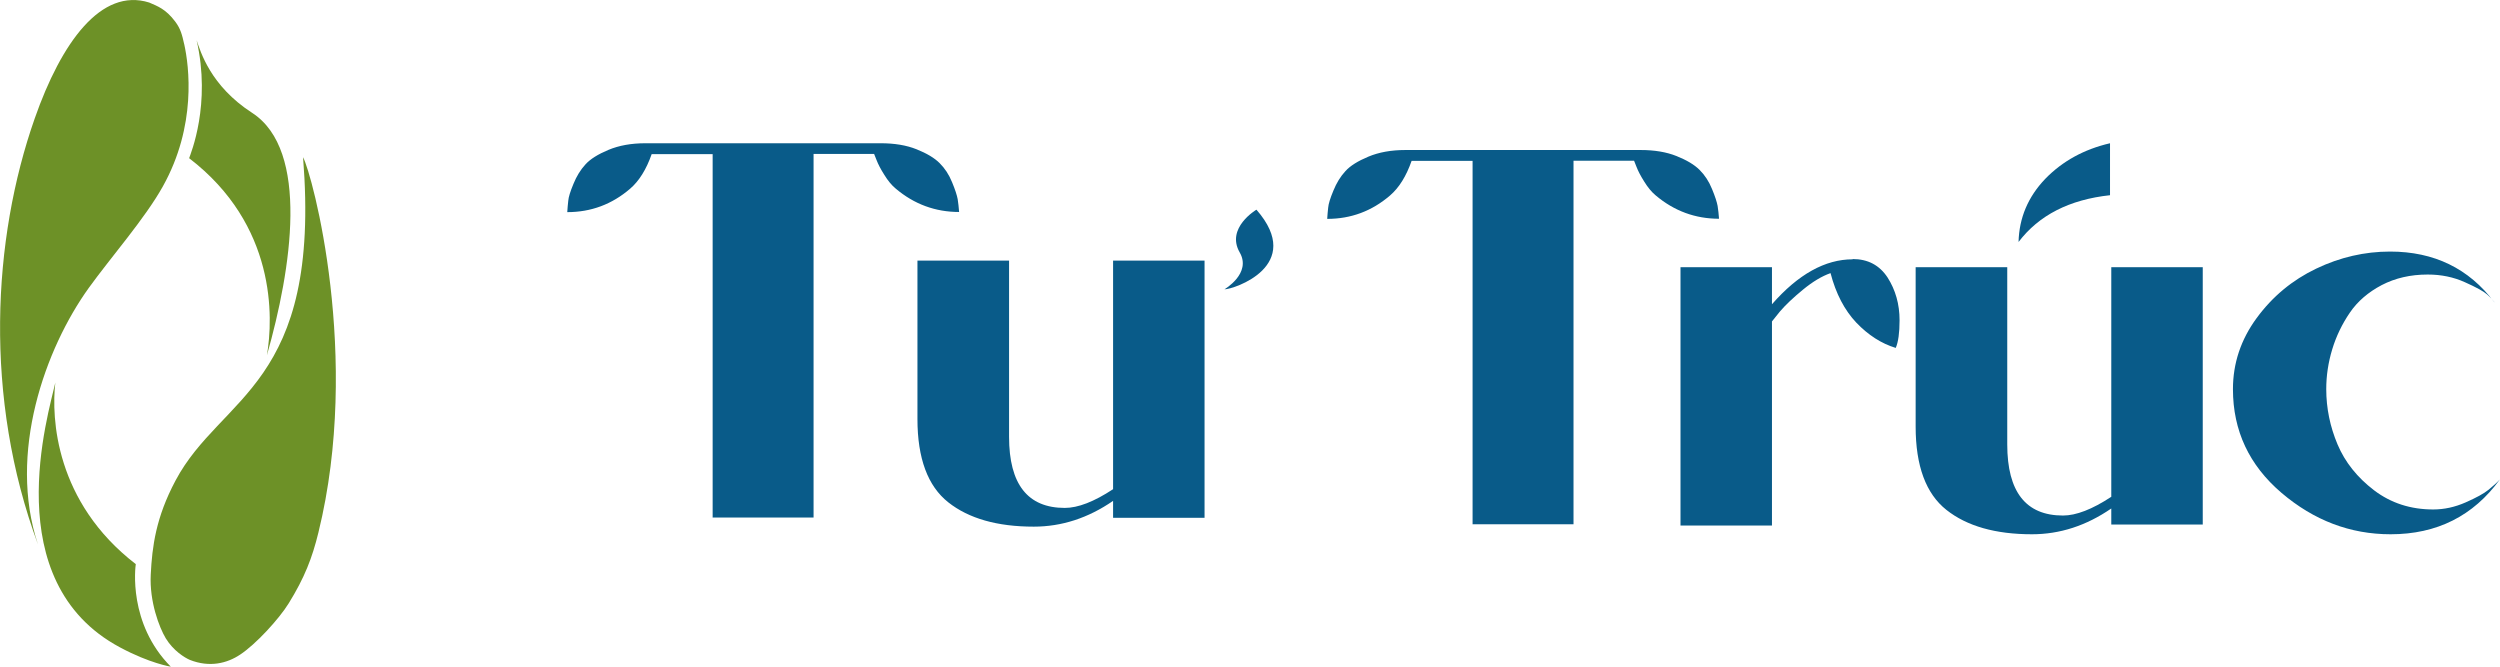 <svg width="150" height="40" viewBox="0 0 150 40" fill="none" xmlns="http://www.w3.org/2000/svg">
<g clip-path="url(#clip0_795_8800)">
<path d="M11.052 2.645C11.348 3.972 11.806 7.539 9.773 11.181C8.706 13.1 6.623 15.474 5.327 17.274C2.71 20.917 0.457 27.188 2.278 32.664C-0.982 23.858 -0.457 14.342 2.083 7.108C3.684 2.535 6.072 -0.752 8.952 0.152C9.451 0.372 9.942 0.532 10.518 1.302C10.832 1.724 10.925 2.079 11.052 2.654V2.645Z" fill="#6D9127"/>
<path d="M9.045 34.473C9.129 32.791 9.35 31.05 10.535 28.827C13.262 23.697 19.292 23.174 18.183 9.432C18.741 10.463 21.689 21.433 19.106 31.946C18.733 33.476 18.276 34.659 17.319 36.205C16.734 37.152 15.337 38.665 14.414 39.273C13.618 39.806 12.568 40.059 11.391 39.594C11.077 39.459 10.4 39.045 9.942 38.293C9.553 37.642 8.96 36.087 9.045 34.473Z" fill="#6D9127"/>
<path d="M3.32 22.954C3.074 25.092 3.32 30.129 8.147 33.847C8.122 34.008 7.673 37.406 10.247 40C10.247 40 8.994 39.806 7.199 38.842C-0.203 34.887 2.913 24.813 3.32 22.954Z" fill="#6D9127"/>
<path d="M16.015 21.314C16.404 19.032 16.573 13.497 11.348 9.491C11.441 9.22 12.678 6.254 11.797 2.417C12.034 3.093 12.619 5.147 15.125 6.769C18.598 9.018 17.488 16.142 16.015 21.314Z" fill="#6D9127"/>
<path d="M42.759 31.067V9.246H39.101C38.779 10.167 38.347 10.86 37.805 11.325C36.712 12.263 35.459 12.728 34.036 12.728C34.053 12.483 34.07 12.254 34.096 12.043C34.112 11.832 34.214 11.494 34.409 11.029C34.595 10.573 34.832 10.184 35.129 9.863C35.417 9.542 35.883 9.254 36.509 8.992C37.136 8.73 37.873 8.595 38.719 8.595H52.846C53.667 8.595 54.387 8.713 54.997 8.958C55.606 9.203 56.064 9.474 56.377 9.787C56.69 10.099 56.936 10.471 57.122 10.928C57.309 11.375 57.419 11.722 57.461 11.95C57.495 12.187 57.529 12.44 57.546 12.719C56.123 12.719 54.853 12.254 53.743 11.316C53.498 11.114 53.269 10.835 53.057 10.488C52.837 10.142 52.685 9.846 52.592 9.601L52.447 9.237H48.814V31.05H42.768L42.759 31.067Z" fill="#095B89"/>
<path d="M75.381 12.584C75.381 12.584 73.535 13.674 74.382 15.145C75.11 16.404 73.467 17.359 73.467 17.359C74.001 17.367 78.32 15.948 75.39 12.584H75.381Z" fill="#095B89"/>
<path d="M55.056 15.635H60.544V26.207C60.544 29.056 61.662 30.475 63.889 30.475C64.677 30.475 65.642 30.104 66.785 29.351V15.635H72.273V31.067H66.785V30.053C65.286 31.084 63.703 31.599 62.026 31.599C59.832 31.599 58.122 31.109 56.894 30.137C55.666 29.165 55.047 27.5 55.047 25.143V15.635H55.056Z" fill="#095B89"/>
<path d="M111.153 15.542C112.077 15.542 112.771 15.914 113.254 16.649C113.728 17.393 113.974 18.246 113.974 19.218C113.974 19.97 113.897 20.52 113.745 20.875C112.881 20.613 112.094 20.106 111.382 19.362C110.671 18.61 110.154 17.621 109.832 16.387C109.307 16.573 108.757 16.903 108.172 17.384C107.588 17.866 107.131 18.297 106.792 18.694L106.318 19.286V31.532H100.83V16.032H106.318V18.255C107.893 16.455 109.511 15.559 111.162 15.559L111.153 15.542Z" fill="#095B89"/>
<path d="M114.947 16.032H120.435V26.664C120.435 29.512 121.553 30.932 123.78 30.932C124.568 30.932 125.534 30.56 126.677 29.808V16.032H132.165V31.473H126.677V30.509C125.178 31.54 123.594 32.056 121.917 32.056C119.724 32.056 118.013 31.566 116.785 30.594C115.557 29.622 114.939 27.957 114.939 25.599V16.032H114.947ZM121.113 14.528C121.147 13.066 121.689 11.806 122.713 10.733C123.747 9.668 125.042 8.958 126.601 8.595V11.713C124.162 11.976 122.332 12.914 121.113 14.519V14.528Z" fill="#095B89"/>
<path d="M149.661 18.128C149.568 18.001 149.424 17.841 149.221 17.663C149.026 17.486 148.586 17.241 147.9 16.936C147.214 16.624 146.468 16.472 145.664 16.472C144.631 16.472 143.716 16.683 142.903 17.105C142.099 17.528 141.455 18.077 140.989 18.762C140.523 19.446 140.168 20.182 139.931 20.968C139.693 21.754 139.575 22.548 139.575 23.351C139.575 24.492 139.804 25.599 140.252 26.664C140.701 27.729 141.438 28.65 142.446 29.419C143.462 30.188 144.639 30.568 145.994 30.568C146.655 30.568 147.298 30.425 147.934 30.146C148.569 29.867 149.035 29.613 149.314 29.385C149.593 29.157 149.822 28.954 149.992 28.768C148.399 30.957 146.214 32.056 143.437 32.056C141.015 32.056 138.838 31.228 136.89 29.571C134.951 27.915 133.977 25.844 133.977 23.351C133.977 21.796 134.451 20.376 135.4 19.083C136.348 17.79 137.542 16.801 138.974 16.117C140.405 15.432 141.887 15.094 143.403 15.094C146.045 15.094 148.128 16.108 149.653 18.128H149.661Z" fill="#095B89"/>
<path d="M88.355 31.464V9.651H84.697C84.375 10.573 83.943 11.266 83.401 11.73C82.309 12.668 81.055 13.133 79.632 13.133C79.649 12.888 79.666 12.66 79.692 12.449C79.709 12.238 79.81 11.899 80.005 11.435C80.191 10.978 80.428 10.589 80.725 10.268C81.013 9.947 81.479 9.66 82.105 9.398C82.732 9.136 83.469 9.001 84.316 9.001H98.442C99.263 9.001 99.983 9.119 100.593 9.364C101.203 9.609 101.66 9.88 101.973 10.192C102.287 10.505 102.532 10.877 102.718 11.333C102.905 11.781 103.015 12.128 103.057 12.356C103.091 12.592 103.125 12.846 103.142 13.125C101.719 13.125 100.449 12.66 99.339 11.722C99.094 11.519 98.865 11.24 98.653 10.894C98.433 10.547 98.281 10.251 98.188 10.006L98.044 9.643H94.411V31.456H88.364L88.355 31.464Z" fill="#095B89"/>
</g>
<defs>
<clipPath id="clip0_795_8800">
<rect width="150" height="40" fill="white"/>
</clipPath>
</defs>
</svg>
